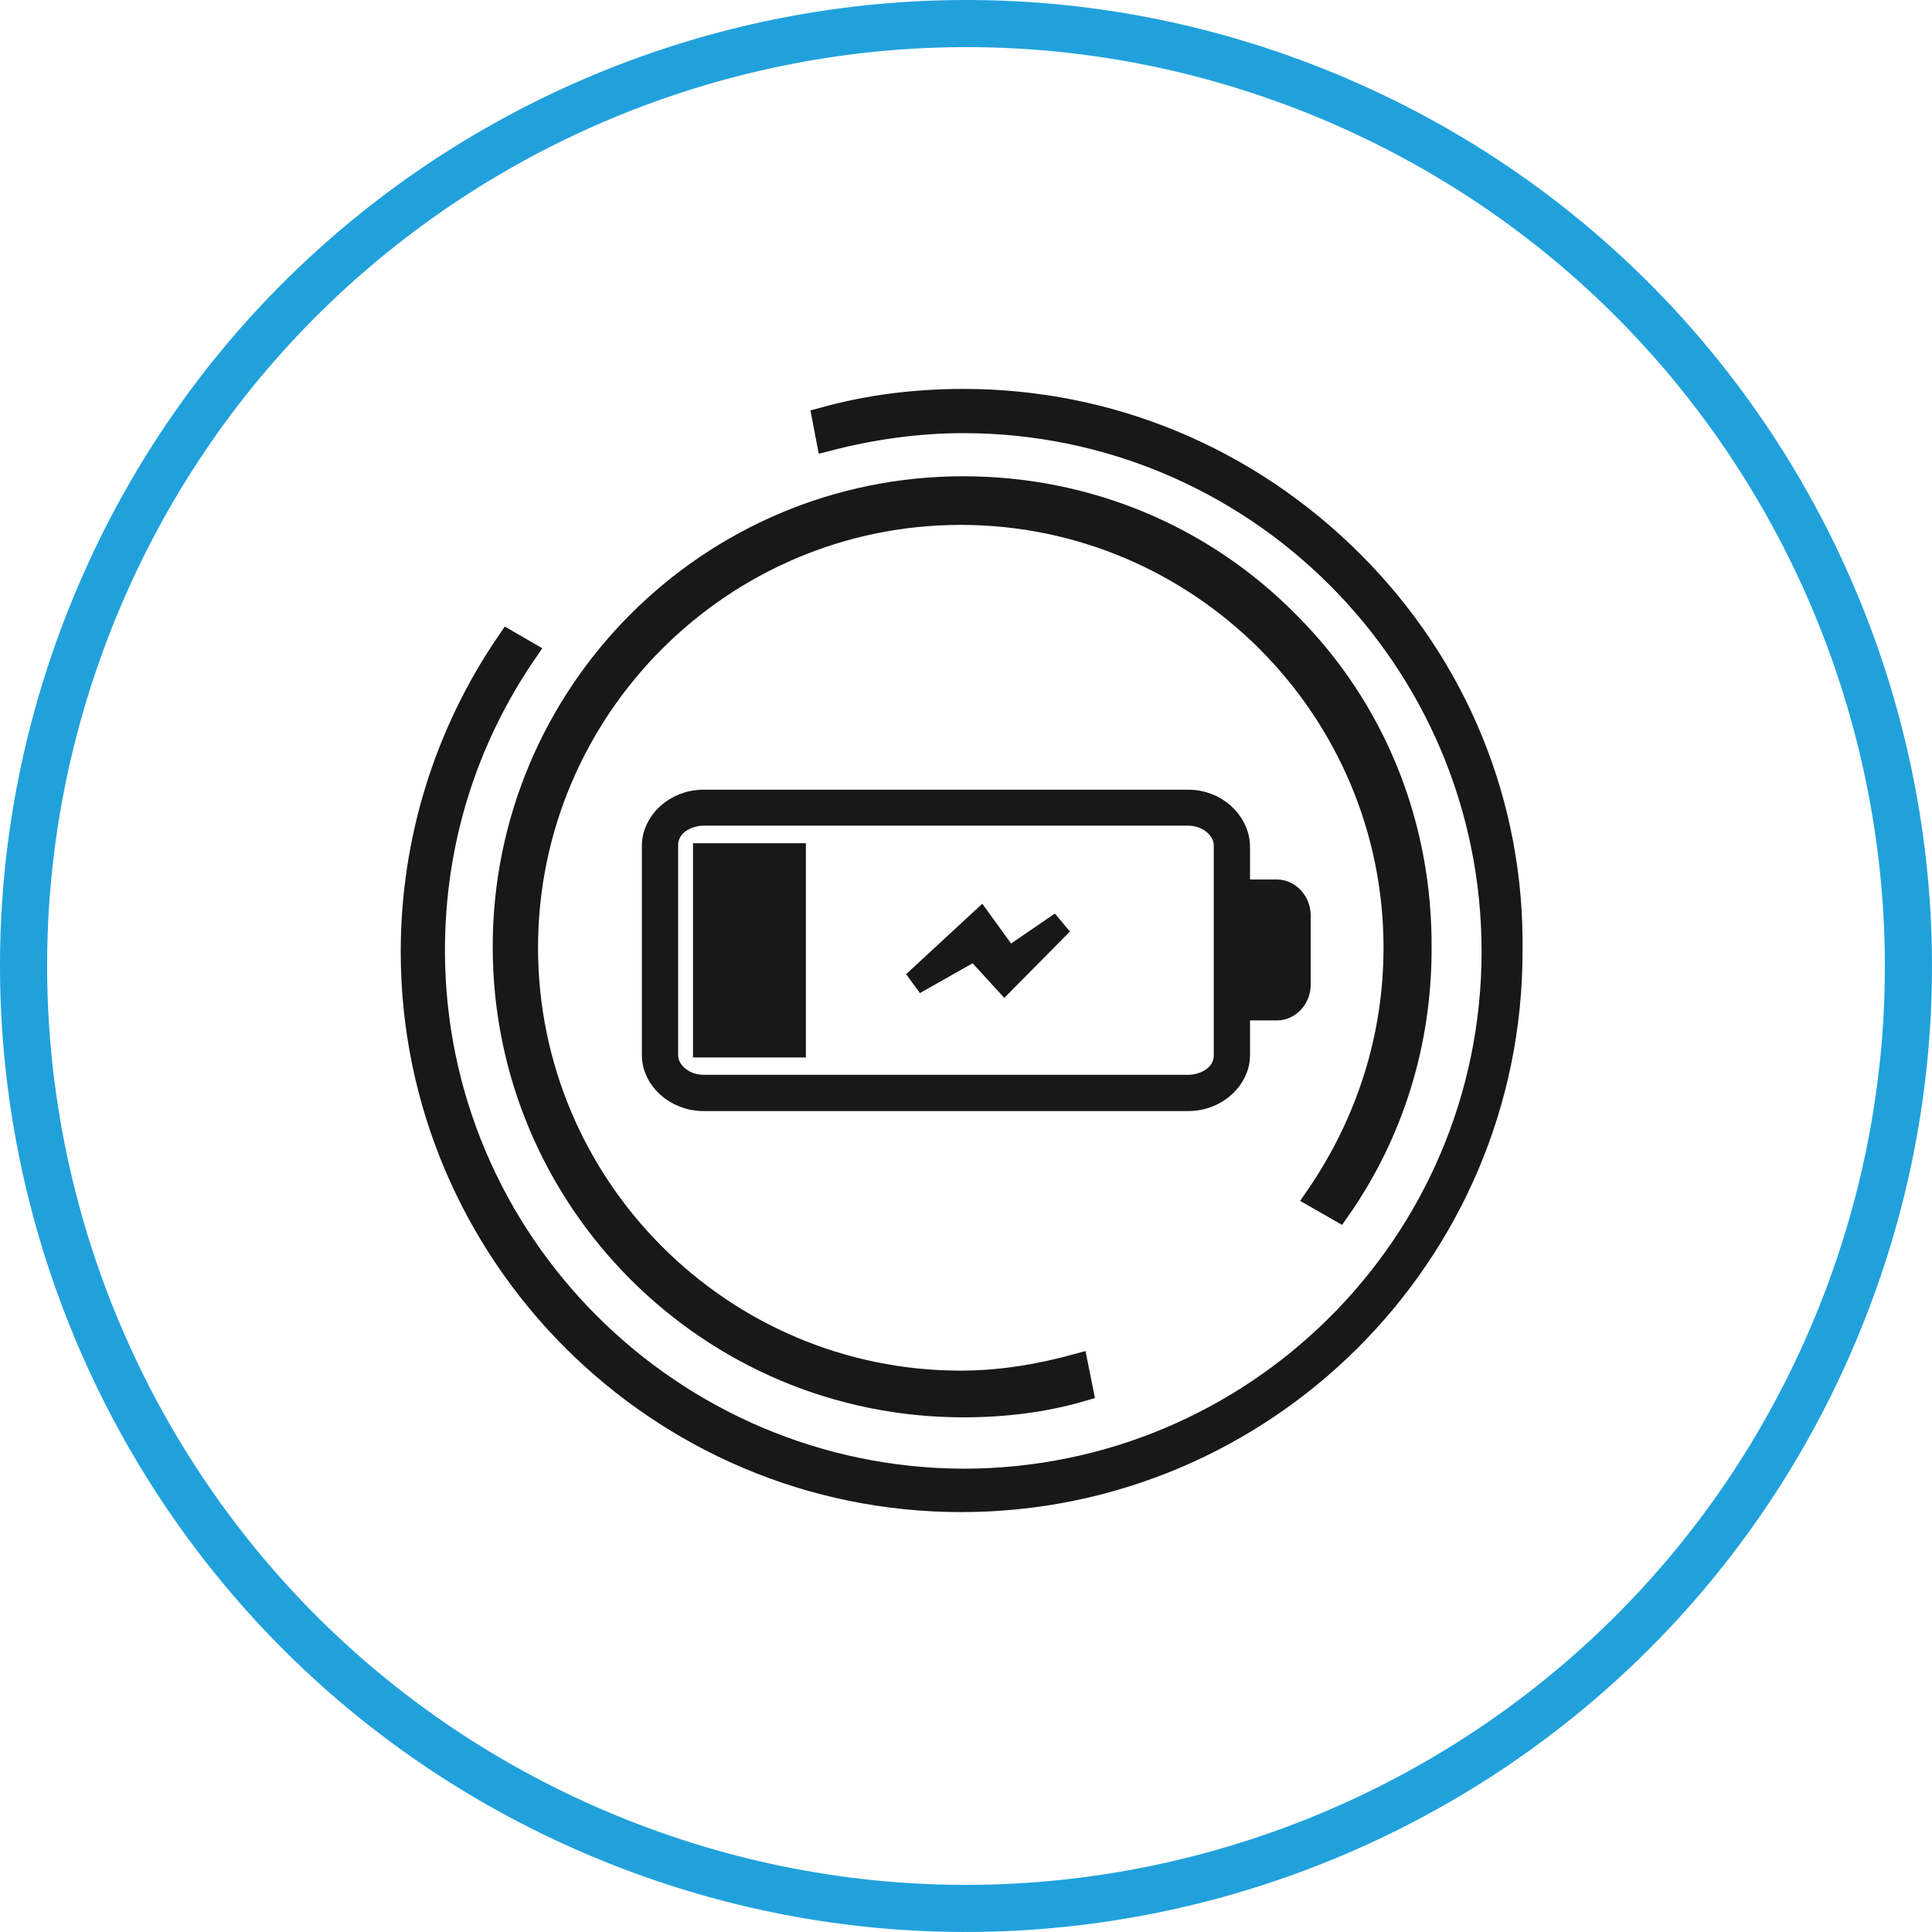 <?xml version="1.0" encoding="UTF-8"?>
<svg xmlns="http://www.w3.org/2000/svg" width="82" height="82" viewBox="0 0 82 82" fill="none">
  <path d="M77.945 56.307C69.493 76.709 46.106 86.397 25.693 77.945C5.291 69.493 -4.397 46.106 4.055 25.693C12.507 5.291 35.905 -4.397 56.307 4.055C76.709 12.519 86.397 35.905 77.945 56.307Z" stroke="#21A1DC" stroke-width="2" stroke-miterlimit="10"></path>
  <path d="M55.902 50.805C58.08 47.631 59.221 44.004 59.221 40.22C59.221 30.058 50.941 21.778 40.778 21.778C30.616 21.778 22.336 30.058 22.336 40.22C22.336 50.394 30.616 58.674 40.778 58.674C42.433 58.674 44.089 58.405 45.688 57.967L45.892 58.987C44.309 59.447 42.641 59.656 40.883 59.656C30.142 59.656 21.412 50.938 21.412 40.185C21.412 29.444 30.131 20.714 40.883 20.714C46.091 20.714 51.01 22.738 54.669 26.453L54.671 26.455C58.328 30.112 60.306 35.03 60.261 40.286V40.29C60.261 44.287 59.069 48.106 56.815 51.328L55.902 50.805Z" fill="#181818" stroke="#181818"></path>
  <path d="M17.508 40.395C17.508 35.667 18.934 31.115 21.575 27.257L22.299 27.676C19.723 31.438 18.385 35.776 18.385 40.336C18.385 52.727 28.496 62.788 40.882 62.836H40.884C53.271 62.836 63.383 52.821 63.383 40.383C63.383 27.946 53.273 17.884 40.884 17.884C38.988 17.884 37.045 18.147 35.141 18.642L34.976 17.779C36.856 17.262 38.822 17.007 40.884 17.007C47.127 17.007 52.981 19.471 57.389 23.878C61.795 28.285 64.212 34.136 64.121 40.387H64.121V40.395C64.121 53.222 53.666 63.678 40.791 63.678C27.963 63.678 17.508 53.223 17.508 40.395Z" fill="#181818" stroke="#181818"></path>
  <path d="M53.054 42.81H52.554V43.31V44.791C52.554 45.751 51.637 46.657 50.431 46.657H29.866C28.66 46.657 27.743 45.751 27.743 44.791V35.895C27.743 34.921 28.662 34.017 29.866 34.017H50.431C51.616 34.017 52.503 34.906 52.554 35.861V37.329V37.829H53.054H54.197C54.679 37.829 55.131 38.269 55.131 38.868V41.783C55.131 42.377 54.683 42.81 54.197 42.81H53.054ZM52.016 44.779V35.883C52.016 35.467 51.782 35.124 51.499 34.903C51.212 34.68 50.833 34.544 50.431 34.544H29.866C29.134 34.544 28.282 34.997 28.282 35.883V44.779C28.282 45.192 28.508 45.535 28.792 45.758C29.079 45.984 29.46 46.118 29.866 46.118H50.431C51.163 46.118 52.016 45.666 52.016 44.779Z" fill="#181818" stroke="#181818"></path>
  <path d="M29.913 36.289H33.704V44.383H29.913V36.289Z" fill="#181818" stroke="#181818"></path>
  <path d="M42.508 40.339L42.794 40.733L43.196 40.458L45.055 39.186L42.639 41.628L41.65 40.547L41.382 40.254L41.035 40.45L38.798 41.714L41.617 39.107L42.508 40.339Z" fill="#181818" stroke="#181818"></path>
</svg>
